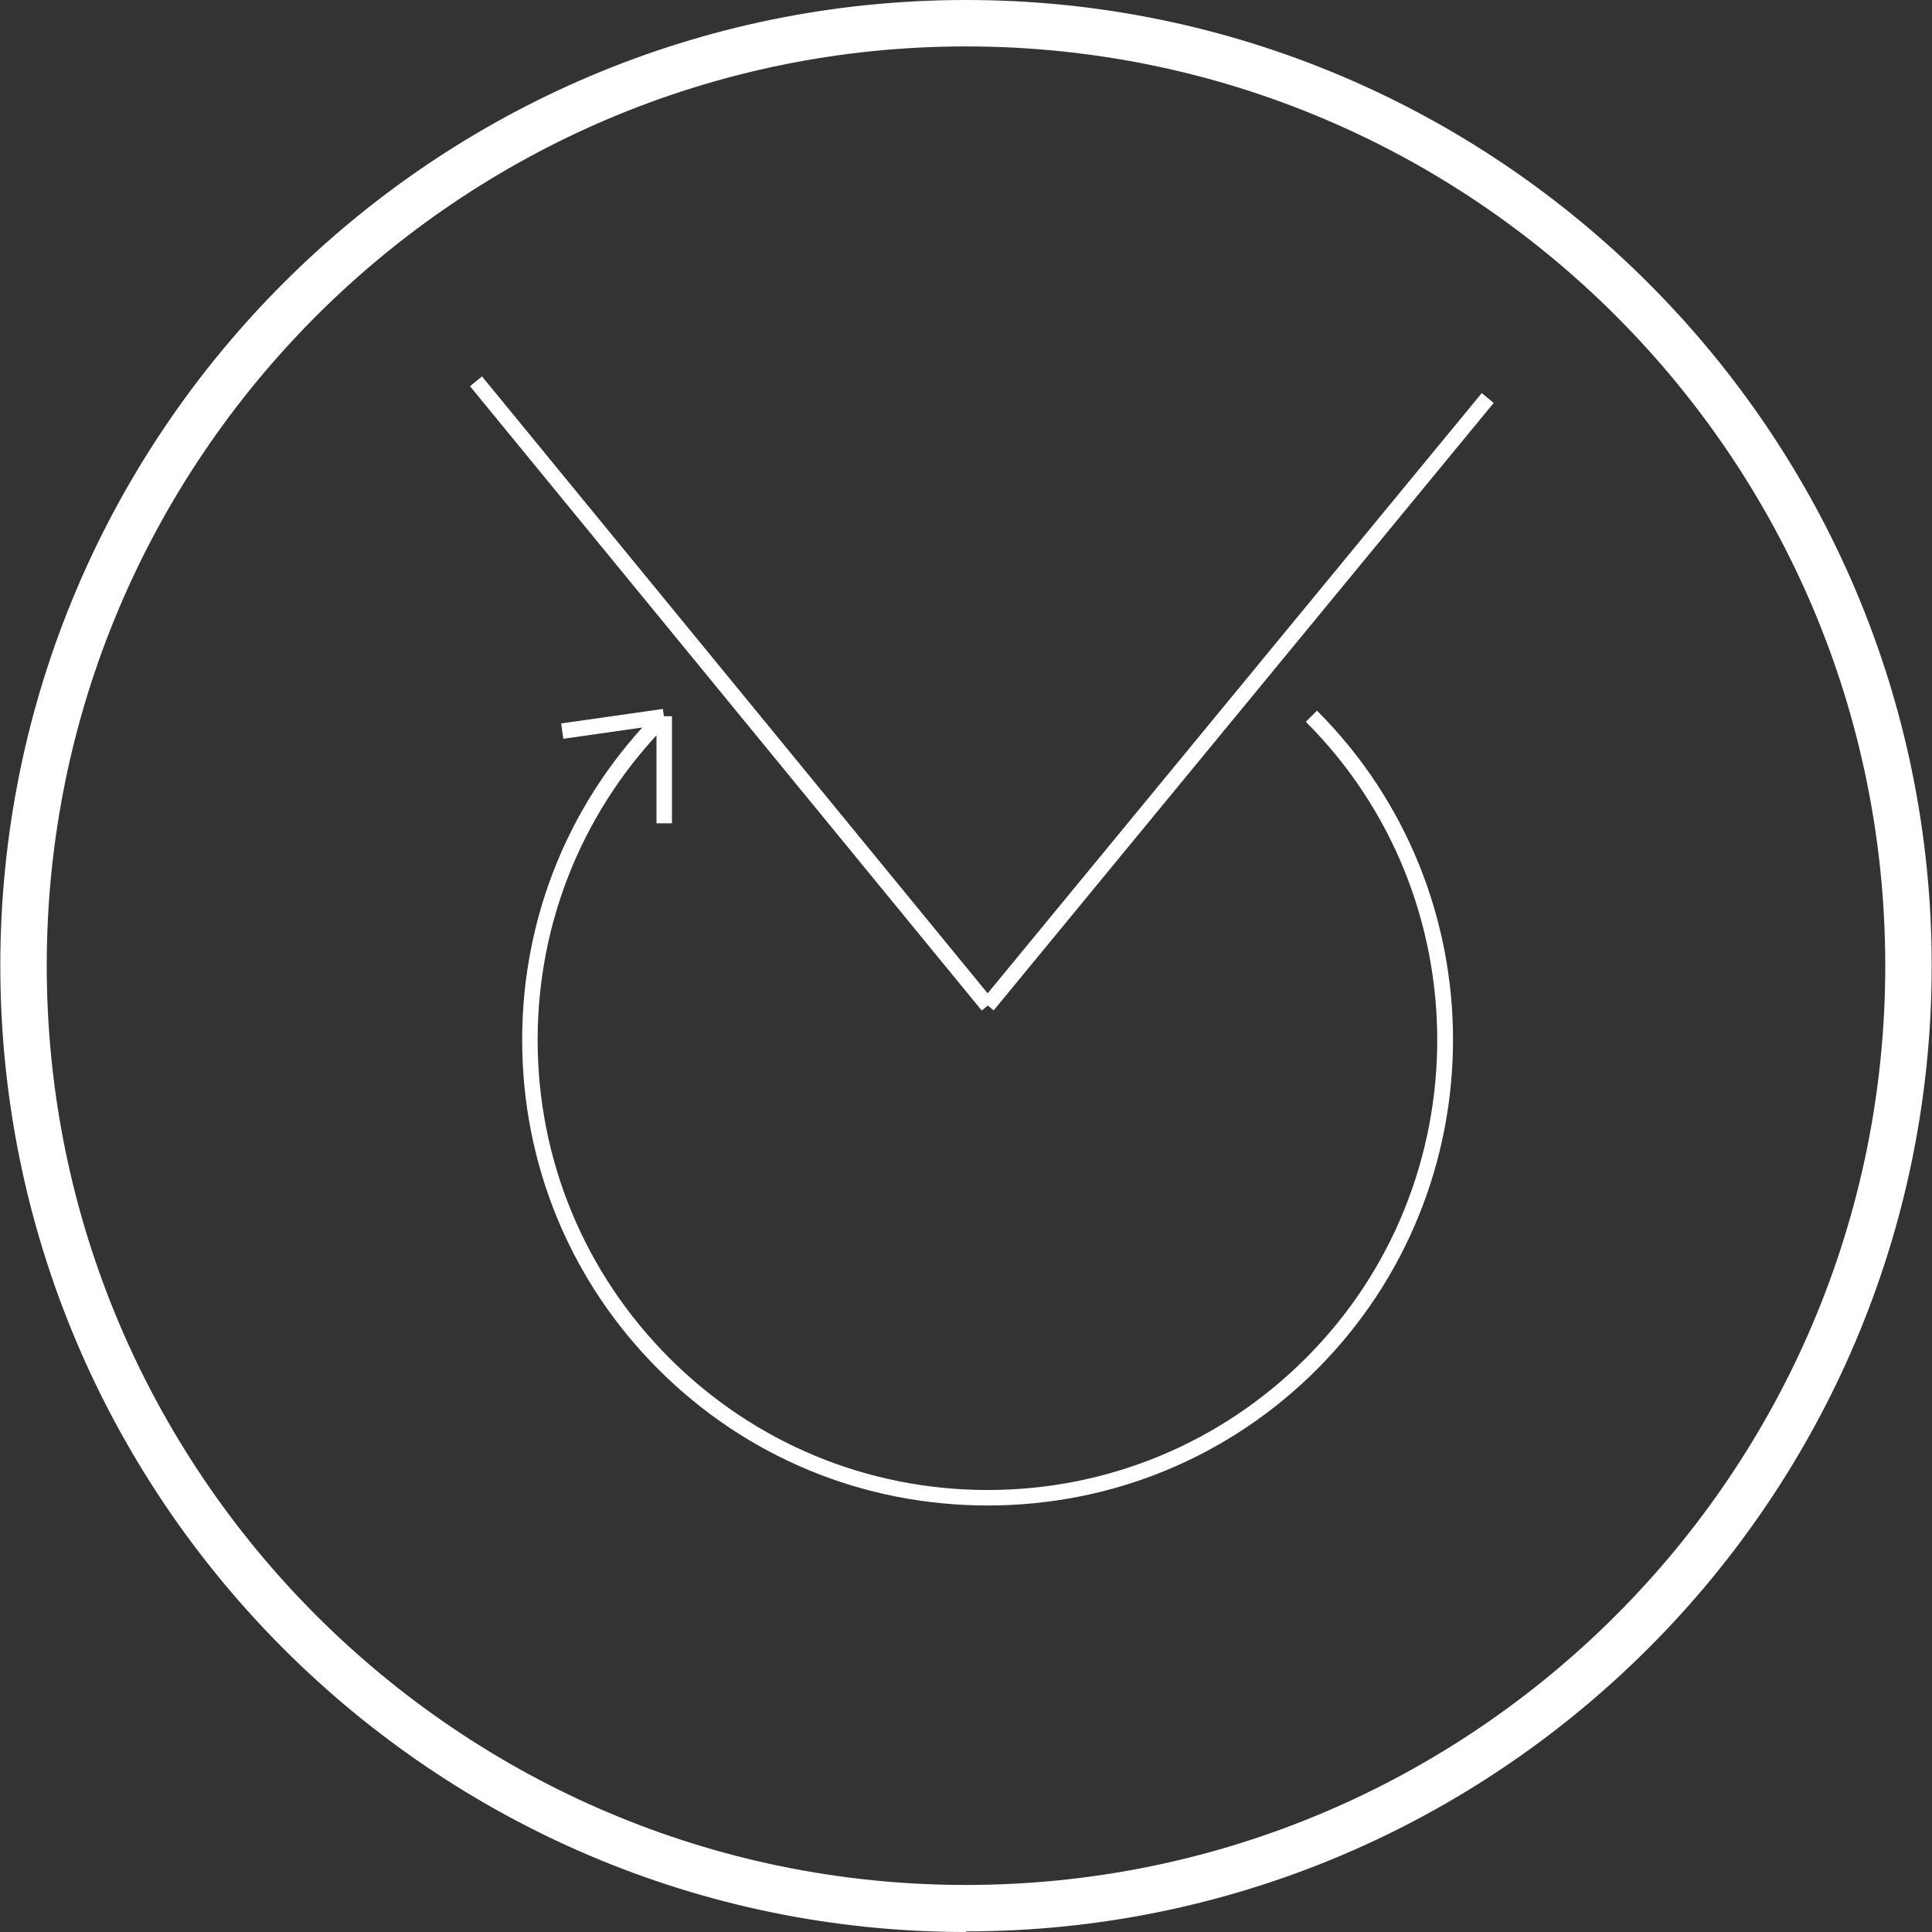 <svg width="300" height="300" viewBox="0 0 300 300" fill="none" xmlns="http://www.w3.org/2000/svg">
<rect x="0" y="0" width="300" height="300" fill="#333333" stroke="none"/>
<g clip-path="url(#clip0_33_1284)">
<path d="M150 300C67.334 300 0.048 232.714 0.048 149.952C0.048 67.19 67.334 0 150 0C232.666 0 299.952 67.286 299.952 149.952C299.952 232.618 232.666 299.904 150 299.904V300ZM150 7.209C71.275 7.209 7.257 71.227 7.257 149.952C7.257 228.677 71.275 292.695 150 292.695C228.725 292.695 292.743 228.677 292.743 149.952C292.743 71.227 228.821 7.209 150 7.209Z" fill="white"/>
<path d="M153.364 233.771C134.044 233.771 115.876 226.274 102.227 212.624C88.577 198.975 81.08 180.807 81.08 161.487C81.08 142.166 88.577 123.999 102.227 110.349L103.957 112.079C90.788 125.248 83.483 142.839 83.483 161.487C83.483 180.134 90.788 197.725 103.957 210.894C117.126 224.063 134.716 231.368 153.364 231.368C172.012 231.368 189.603 224.063 202.771 210.894C229.974 183.691 229.974 139.282 202.771 112.079L204.502 110.349C232.666 138.513 232.666 184.364 204.502 212.624C190.852 226.274 172.685 233.771 153.364 233.771Z" fill="white"/>
<path d="M74.843 58.448L72.984 59.971L152.442 156.912L154.301 155.389L74.843 58.448Z" fill="white"/>
<path d="M230.083 61.041L152.438 155.367L154.293 156.894L231.939 62.569L230.083 61.041Z" fill="white"/>
<path d="M102.93 110.086L87.133 112.334L87.472 114.714L103.269 112.465L102.93 110.086Z" fill="white"/>
<path d="M104.342 111.215H101.939V127.844H104.342V111.215Z" fill="white"/>
</g>
<defs>
<clipPath id="clip0_33_1284">
<rect width="300" height="300" fill="white"/>
</clipPath>
</defs>
</svg>
